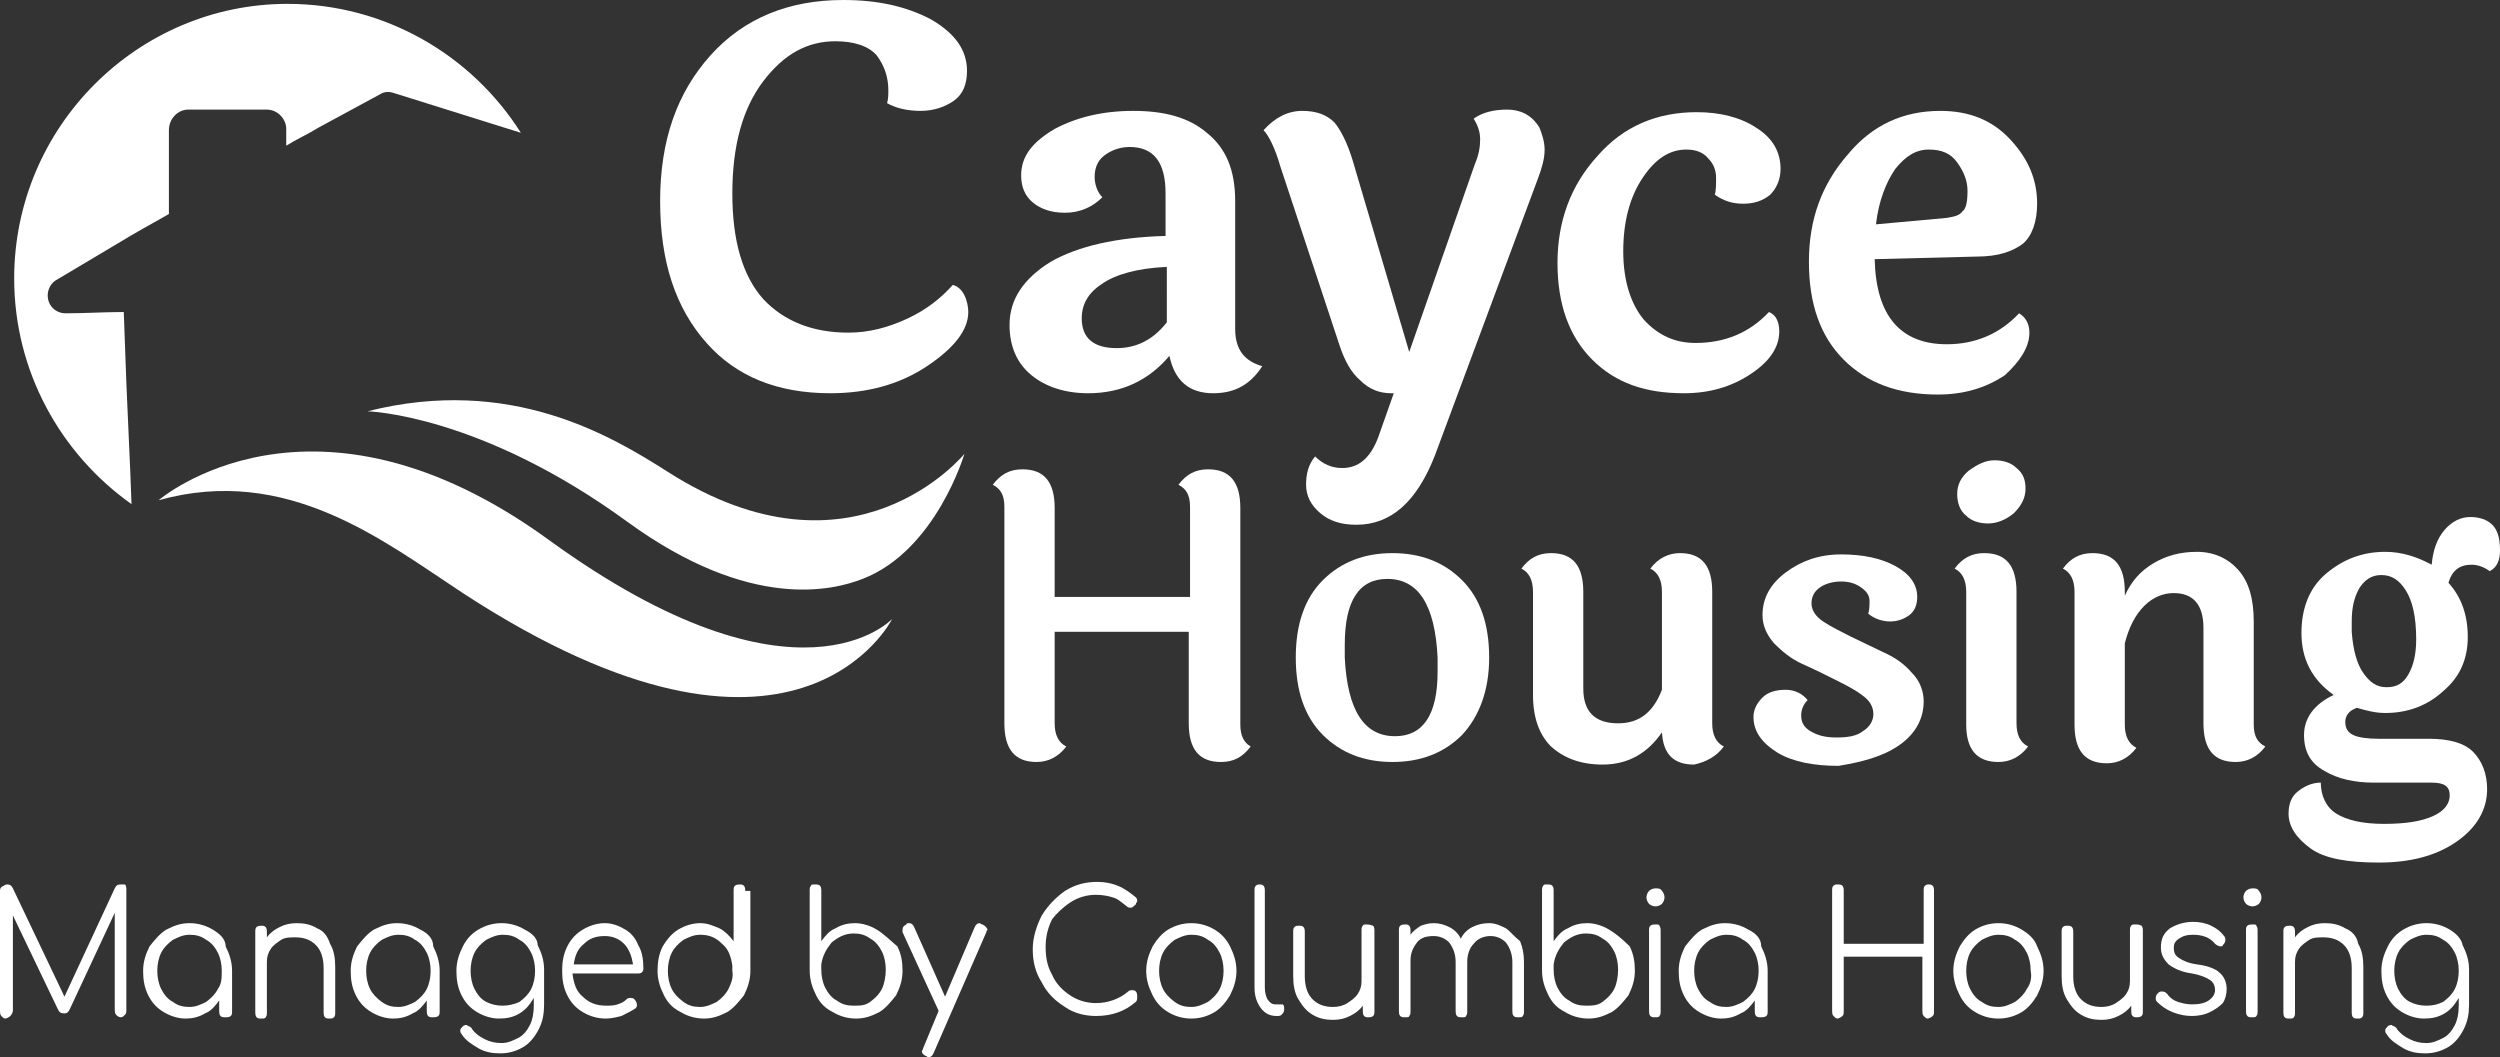 <?xml version="1.0" encoding="utf-8"?>
<!-- Generator: Adobe Illustrator 28.6.0, SVG Export Plug-In . SVG Version: 9.03 Build 54939)  -->
<svg version="1.1" id="Columbia_Logo" xmlns="http://www.w3.org/2000/svg" xmlns:xlink="http://www.w3.org/1999/xlink" x="0px"
	 y="0px" viewBox="0 0 193.9 82" style="enable-background:new 0 0 193.9 82;" xml:space="preserve">
<rect x="0" y="0" width="193.9" height="82" fill="#333333" stroke="none"/>
<style type="text/css">
	.st0{fill:#FFFFFF;}
</style>
<g>
	<path class="st0" d="M9.3,68.6c-0.2,0-0.3,0.1-0.4,0.3l-3.9,8.4l-4-8.4c-0.1-0.2-0.2-0.3-0.4-0.3c-0.1,0-0.2,0-0.3,0.1
		C0,68.8,0,69,0,69.1v9.3c0,0.1,0,0.3,0.1,0.4c0.1,0.1,0.2,0.2,0.3,0.2c0.1,0,0.3-0.1,0.4-0.2S1,78.5,1,78.4V71l3.5,7.3
		c0.1,0.2,0.2,0.3,0.5,0.3c0.2,0,0.3-0.1,0.4-0.3l3.5-7.5v7.5c0,0.1,0,0.3,0.1,0.4c0.1,0.1,0.2,0.2,0.4,0.2c0.1,0,0.2-0.1,0.3-0.2
		s0.1-0.2,0.1-0.4v-9.3c0-0.1,0-0.3-0.1-0.4C9.5,68.6,9.4,68.6,9.3,68.6z"/>
	<path class="st0" d="M16.5,72.1c-0.5-0.3-1.1-0.5-1.8-0.5c-0.7,0-1.2,0.2-1.8,0.5c-0.5,0.3-0.9,0.8-1.3,1.3
		c-0.3,0.6-0.5,1.2-0.5,1.9s0.1,1.3,0.4,1.9c0.3,0.6,0.7,1,1.2,1.3c0.5,0.3,1.1,0.5,1.7,0.5c0.5,0,1-0.1,1.5-0.4
		c0.5-0.2,0.8-0.6,1.1-1v0.8c0,0.1,0,0.3,0.1,0.4c0.1,0.1,0.2,0.1,0.4,0.1c0.1,0,0.3,0,0.4-0.1c0.1-0.1,0.1-0.2,0.1-0.4v-3.1
		c0-0.7-0.2-1.3-0.5-1.9C17.5,72.8,17,72.4,16.5,72.1z M16.9,76.7c-0.2,0.4-0.5,0.7-0.9,1c-0.4,0.2-0.8,0.4-1.3,0.4
		c-0.5,0-0.9-0.1-1.3-0.4c-0.4-0.2-0.7-0.6-0.9-1c-0.2-0.4-0.3-0.9-0.3-1.4s0.1-1,0.3-1.4c0.2-0.4,0.5-0.7,0.9-1
		c0.4-0.2,0.8-0.4,1.3-0.4c0.5,0,0.9,0.1,1.3,0.4c0.4,0.2,0.7,0.6,0.9,1c0.2,0.4,0.3,0.9,0.3,1.4S17.2,76.3,16.9,76.7z"/>
	<path class="st0" d="M24.6,72c-0.5-0.3-1-0.4-1.6-0.4c-0.5,0-0.9,0.1-1.3,0.3c-0.4,0.2-0.7,0.4-1,0.8v-0.4c0-0.1,0-0.3-0.1-0.4
		c-0.1-0.1-0.2-0.1-0.3-0.1c-0.1,0-0.3,0-0.4,0.1c-0.1,0.1-0.1,0.2-0.1,0.4v6.2c0,0.1,0,0.3,0.1,0.4c0.1,0.1,0.2,0.1,0.4,0.1
		c0.1,0,0.3,0,0.3-0.1c0.1-0.1,0.1-0.2,0.1-0.4v-3.9c0-0.4,0.1-0.7,0.3-1c0.2-0.3,0.5-0.5,0.8-0.7c0.3-0.2,0.7-0.2,1.1-0.2
		c0.7,0,1.2,0.2,1.6,0.6c0.4,0.4,0.6,1,0.6,1.8v3.4c0,0.1,0,0.3,0.1,0.4c0.1,0.1,0.2,0.1,0.4,0.1c0.1,0,0.2,0,0.3-0.1
		c0.1-0.1,0.1-0.2,0.1-0.4V75c0-0.7-0.1-1.3-0.4-1.8C25.4,72.6,25.1,72.2,24.6,72z"/>
	<path class="st0" d="M32.6,72.1c-0.5-0.3-1.1-0.5-1.8-0.5c-0.7,0-1.2,0.2-1.8,0.5c-0.5,0.3-0.9,0.8-1.3,1.3
		c-0.3,0.6-0.5,1.2-0.5,1.9s0.1,1.3,0.4,1.9c0.3,0.6,0.7,1,1.2,1.3c0.5,0.3,1.1,0.5,1.7,0.5c0.5,0,1-0.1,1.5-0.4
		c0.5-0.2,0.8-0.6,1.1-1v0.8c0,0.1,0,0.3,0.1,0.4c0.1,0.1,0.2,0.1,0.4,0.1c0.1,0,0.3,0,0.4-0.1c0.1-0.1,0.1-0.2,0.1-0.4v-3.1
		c0-0.7-0.2-1.3-0.5-1.9C33.6,72.8,33.2,72.4,32.6,72.1z M33.1,76.7c-0.2,0.4-0.5,0.7-0.9,1c-0.4,0.2-0.8,0.4-1.3,0.4
		c-0.5,0-0.9-0.1-1.3-0.4s-0.7-0.6-0.9-1c-0.2-0.4-0.3-0.9-0.3-1.4s0.1-1,0.3-1.4c0.2-0.4,0.5-0.7,0.9-1c0.4-0.2,0.8-0.4,1.3-0.4
		c0.5,0,0.9,0.1,1.3,0.4c0.4,0.2,0.7,0.6,0.9,1c0.2,0.4,0.3,0.9,0.3,1.4S33.3,76.3,33.1,76.7z"/>
	<path class="st0" d="M40.7,72.1c-0.5-0.3-1.1-0.5-1.8-0.5c-0.7,0-1.3,0.2-1.8,0.5c-0.5,0.3-0.9,0.7-1.2,1.3
		c-0.3,0.6-0.5,1.2-0.5,1.9c0,0.7,0.1,1.3,0.4,1.9c0.3,0.6,0.7,1,1.2,1.3c0.5,0.3,1.1,0.5,1.7,0.5c0.6,0,1.1-0.1,1.6-0.4
		c0.5-0.3,0.8-0.7,1.1-1.2v0.6c0,0.6-0.1,1.1-0.3,1.5s-0.5,0.8-0.9,1c-0.4,0.2-0.8,0.4-1.3,0.4c-0.5,0-0.9-0.1-1.3-0.3
		c-0.4-0.2-0.7-0.4-1-0.8c0-0.1-0.1-0.1-0.2-0.2c-0.1,0-0.2-0.1-0.2-0.1c-0.1,0-0.2,0-0.3,0.1c-0.1,0.1-0.2,0.2-0.2,0.3
		c0,0.1,0,0.2,0.1,0.3c0.3,0.5,0.8,0.8,1.3,1.1s1.1,0.4,1.7,0.4c0.7,0,1.3-0.2,1.8-0.5c0.5-0.3,0.9-0.8,1.2-1.4
		c0.3-0.6,0.4-1.2,0.4-1.9v-2.7c0-0.7-0.2-1.3-0.5-1.9C41.7,72.8,41.3,72.4,40.7,72.1z M41.2,76.7c-0.2,0.4-0.5,0.7-0.9,1
		C39.9,77.9,39.4,78,39,78c-0.5,0-0.9-0.1-1.3-0.3c-0.4-0.2-0.7-0.6-0.9-1c-0.2-0.4-0.3-0.9-0.3-1.4s0.1-1,0.3-1.4
		c0.2-0.4,0.5-0.7,0.9-1c0.4-0.2,0.8-0.4,1.3-0.4c0.5,0,0.9,0.1,1.3,0.4c0.4,0.2,0.7,0.6,0.9,1c0.2,0.4,0.3,0.9,0.3,1.4
		S41.4,76.3,41.2,76.7z"/>
	<path class="st0" d="M48.5,72.1c-0.5-0.3-1-0.5-1.6-0.5c-0.6,0-1.2,0.2-1.7,0.5c-0.5,0.3-0.9,0.7-1.2,1.3c-0.3,0.6-0.4,1.2-0.4,1.9
		c0,0.7,0.1,1.3,0.4,1.9c0.3,0.6,0.7,1,1.2,1.3c0.5,0.3,1.1,0.5,1.8,0.5c0.4,0,0.8-0.1,1.2-0.2c0.4-0.2,0.8-0.4,1.1-0.6
		c0.1-0.1,0.1-0.2,0.1-0.3c0-0.1-0.1-0.3-0.2-0.4c-0.1-0.1-0.2-0.1-0.3-0.1c-0.1,0-0.2,0-0.3,0.1c-0.2,0.2-0.4,0.3-0.7,0.4
		S47.3,78,47,78c-0.7,0-1.3-0.2-1.8-0.7c-0.5-0.4-0.7-1-0.8-1.8h5.1c0.1,0,0.2,0,0.3-0.1c0.1-0.1,0.1-0.2,0.1-0.3
		c0-0.7-0.1-1.3-0.4-1.8C49.3,72.8,49,72.4,48.5,72.1z M44.5,74.8c0.1-0.7,0.3-1.2,0.8-1.6c0.4-0.4,0.9-0.6,1.6-0.6
		c0.6,0,1.1,0.2,1.5,0.6c0.4,0.4,0.6,1,0.7,1.6H44.5z"/>
	<path class="st0" d="M57.8,69.1c0-0.1,0-0.3-0.1-0.4c-0.1-0.1-0.2-0.1-0.3-0.1c-0.1,0-0.3,0-0.4,0.1c-0.1,0.1-0.1,0.2-0.1,0.4V73
		c-0.3-0.4-0.7-0.8-1.1-1c-0.5-0.2-0.9-0.4-1.5-0.4c-0.6,0-1.2,0.2-1.7,0.5c-0.5,0.3-0.9,0.8-1.2,1.3c-0.3,0.6-0.4,1.2-0.4,1.9
		c0,0.7,0.2,1.3,0.5,1.9c0.3,0.6,0.7,1,1.3,1.3c0.5,0.3,1.1,0.5,1.8,0.5c0.7,0,1.2-0.2,1.8-0.5c0.5-0.3,0.9-0.8,1.3-1.3
		c0.3-0.6,0.5-1.2,0.5-1.9v-3.1c0-0.1,0-0.1,0-0.1V69.1z M56.5,76.7c-0.2,0.4-0.5,0.7-0.9,1c-0.4,0.2-0.8,0.4-1.3,0.4
		c-0.5,0-0.9-0.1-1.3-0.4s-0.7-0.6-0.9-1c-0.2-0.4-0.3-0.9-0.3-1.4s0.1-1,0.3-1.4c0.2-0.4,0.5-0.7,0.9-1c0.4-0.2,0.8-0.4,1.3-0.4
		c0.7,0,1.2,0.2,1.7,0.7c0.5,0.4,0.7,1,0.8,1.7c0,0,0,0,0,0.1c0,0.1,0,0.2,0,0.3C56.9,75.8,56.7,76.3,56.5,76.7z"/>
	<path class="st0" d="M68,72.1c-0.5-0.3-1.1-0.5-1.7-0.5c-0.5,0-1,0.1-1.5,0.4c-0.5,0.2-0.8,0.6-1.1,1v-3.9c0-0.1,0-0.3-0.1-0.4
		c-0.1-0.1-0.2-0.1-0.4-0.1s-0.3,0-0.3,0.1c-0.1,0.1-0.1,0.2-0.1,0.4v3c0,0,0,0.1,0,0.1v3.1c0,0.7,0.2,1.3,0.5,1.9
		c0.3,0.6,0.7,1,1.3,1.3c0.5,0.3,1.1,0.5,1.8,0.5c0.7,0,1.2-0.2,1.8-0.5c0.5-0.3,0.9-0.8,1.3-1.3c0.3-0.6,0.5-1.2,0.5-1.9
		c0-0.7-0.1-1.3-0.4-1.9C68.9,72.8,68.5,72.4,68,72.1z M68.4,76.7c-0.2,0.4-0.5,0.7-0.9,1S66.7,78,66.2,78c-0.5,0-0.9-0.1-1.3-0.4
		c-0.4-0.2-0.7-0.6-0.9-1c-0.2-0.4-0.3-0.9-0.3-1.4c0-0.1,0-0.3,0-0.3c0,0,0,0,0-0.1c0.1-0.7,0.4-1.2,0.8-1.7c0.5-0.4,1-0.7,1.7-0.7
		c0.5,0,0.9,0.1,1.3,0.4c0.4,0.2,0.7,0.6,0.9,1c0.2,0.4,0.3,0.9,0.3,1.4S68.6,76.3,68.4,76.7z"/>
	<path class="st0" d="M76.2,71.7c-0.1,0-0.2-0.1-0.2-0.1c-0.2,0-0.3,0.1-0.4,0.3l-2.3,5.4l-2.4-5.4c-0.1-0.2-0.2-0.3-0.4-0.3
		c-0.1,0-0.2,0-0.2,0.1c-0.2,0.1-0.3,0.2-0.3,0.4c0,0.1,0,0.2,0,0.2l2.8,6.1v0l-1.2,2.9c0,0.1-0.1,0.2-0.1,0.2
		c0,0.2,0.1,0.3,0.3,0.4c0.1,0,0.1,0.1,0.2,0.1c0.2,0,0.3-0.1,0.4-0.3l4.1-9.4c0-0.1,0.1-0.2,0.1-0.2C76.5,71.9,76.4,71.8,76.2,71.7
		z"/>
	<path class="st0" d="M83,70c0.6-0.4,1.3-0.6,2-0.6c0.5,0,1,0.1,1.3,0.2c0.4,0.1,0.7,0.4,1.1,0.7c0.1,0.1,0.2,0.1,0.3,0.1
		c0.1,0,0.1,0,0.2-0.1c0.1,0,0.1-0.1,0.1-0.1c0.1,0,0.1-0.1,0.1-0.1c0-0.1,0.1-0.1,0.1-0.2c0-0.1,0-0.2-0.1-0.3
		c-0.5-0.4-0.9-0.7-1.4-0.9c-0.5-0.2-1-0.3-1.6-0.3c-0.9,0-1.7,0.2-2.5,0.7c-0.7,0.5-1.3,1.1-1.8,1.9c-0.4,0.8-0.7,1.7-0.7,2.6
		c0,1,0.2,1.8,0.7,2.6c0.4,0.8,1,1.4,1.8,1.9c0.7,0.5,1.6,0.7,2.4,0.7c1.3,0,2.3-0.4,3.1-1.1c0.1-0.1,0.1-0.2,0.1-0.4
		c0-0.1,0-0.3-0.1-0.4c-0.1-0.1-0.2-0.1-0.3-0.1c-0.1,0-0.2,0-0.3,0.1c-0.7,0.6-1.6,0.9-2.5,0.9c-0.7,0-1.4-0.2-2-0.6
		c-0.6-0.4-1.1-0.9-1.4-1.6c-0.4-0.7-0.5-1.4-0.5-2.2c0-0.8,0.2-1.5,0.5-2.1C81.9,70.9,82.4,70.4,83,70z"/>
	<path class="st0" d="M94.2,72.1c-0.5-0.3-1.1-0.5-1.8-0.5s-1.3,0.2-1.8,0.5c-0.5,0.3-0.9,0.8-1.2,1.3c-0.3,0.6-0.5,1.2-0.5,1.9
		s0.2,1.3,0.5,1.9c0.3,0.6,0.7,1,1.2,1.3c0.5,0.3,1.1,0.5,1.8,0.5s1.3-0.2,1.8-0.5c0.5-0.3,0.9-0.8,1.2-1.3c0.3-0.6,0.5-1.2,0.5-1.9
		s-0.2-1.3-0.5-1.9C95.1,72.8,94.7,72.4,94.2,72.1z M94.6,76.7c-0.2,0.4-0.5,0.7-0.9,1c-0.4,0.2-0.8,0.4-1.3,0.4
		c-0.5,0-0.9-0.1-1.3-0.4s-0.7-0.6-0.9-1c-0.2-0.4-0.3-0.9-0.3-1.4c0-0.5,0.1-1,0.3-1.4c0.2-0.4,0.5-0.7,0.9-1
		c0.4-0.2,0.8-0.4,1.3-0.4c0.5,0,0.9,0.1,1.3,0.4c0.4,0.2,0.7,0.6,0.9,1c0.2,0.4,0.3,0.9,0.3,1.4C94.9,75.8,94.8,76.3,94.6,76.7z"/>
	<path class="st0" d="M99.2,77.9h-0.3c-0.2,0-0.4-0.1-0.6-0.4c-0.1-0.2-0.2-0.5-0.2-0.9v-7.5c0-0.1,0-0.3-0.1-0.4
		c-0.1-0.1-0.2-0.1-0.3-0.1c-0.1,0-0.2,0-0.3,0.1c-0.1,0.1-0.1,0.2-0.1,0.4v7.5c0,0.7,0.2,1.2,0.5,1.6c0.3,0.4,0.7,0.6,1.2,0.6H99
		c0.2,0,0.3,0,0.4-0.1c0.1-0.1,0.2-0.2,0.2-0.4s0-0.3-0.1-0.4C99.4,77.9,99.3,77.9,99.2,77.9z"/>
	<path class="st0" d="M106,71.7c-0.1,0-0.3,0-0.3,0.1c-0.1,0.1-0.1,0.2-0.1,0.4v3.9c0,0.4-0.1,0.7-0.3,1c-0.2,0.3-0.5,0.5-0.8,0.7
		c-0.3,0.2-0.7,0.3-1.1,0.3c-0.7,0-1.2-0.2-1.6-0.6c-0.4-0.4-0.6-1-0.6-1.8v-3.4c0-0.1,0-0.3-0.1-0.4c-0.1-0.1-0.2-0.1-0.4-0.1
		c-0.1,0-0.2,0-0.3,0.1c-0.1,0.1-0.1,0.2-0.1,0.4v3.4c0,0.7,0.1,1.3,0.4,1.8c0.3,0.5,0.6,0.9,1.1,1.2c0.5,0.3,1,0.4,1.6,0.4
		c0.5,0,0.9-0.1,1.3-0.3c0.4-0.2,0.7-0.4,1-0.8v0.4c0,0.1,0,0.3,0.1,0.4c0.1,0.1,0.2,0.1,0.3,0.1c0.1,0,0.3,0,0.4-0.1
		c0.1-0.1,0.1-0.2,0.1-0.4v-6.2c0-0.1,0-0.3-0.1-0.4C106.2,71.7,106.1,71.7,106,71.7z"/>
	<path class="st0" d="M116.8,72c-0.4-0.2-0.8-0.4-1.3-0.4c-0.5,0-0.9,0.1-1.3,0.3c-0.4,0.2-0.7,0.5-0.9,0.9
		c-0.2-0.4-0.5-0.7-0.9-0.9c-0.4-0.2-0.8-0.3-1.2-0.3c-0.4,0-0.7,0.1-1,0.2c-0.3,0.2-0.6,0.4-0.8,0.7v-0.3c0-0.1,0-0.3-0.1-0.4
		c-0.1-0.1-0.2-0.1-0.3-0.1s-0.3,0-0.4,0.1c-0.1,0.1-0.1,0.2-0.1,0.4v6.2c0,0.1,0,0.3,0.1,0.4c0.1,0.1,0.2,0.1,0.4,0.1
		s0.3,0,0.3-0.1c0.1-0.1,0.1-0.2,0.1-0.4v-3.9c0-0.6,0.2-1,0.5-1.4c0.3-0.4,0.8-0.5,1.3-0.5c0.5,0,0.9,0.2,1.2,0.5
		c0.3,0.4,0.5,0.9,0.5,1.5v3.8c0,0.1,0,0.3,0.1,0.4c0.1,0.1,0.2,0.1,0.4,0.1s0.3,0,0.3-0.1c0.1-0.1,0.1-0.2,0.1-0.4v-3.8v0
		c0-0.6,0.2-1.1,0.5-1.4c0.3-0.4,0.8-0.6,1.3-0.6c0.5,0,0.9,0.2,1.2,0.5c0.3,0.4,0.5,0.9,0.5,1.5v3.8c0,0.1,0,0.3,0.1,0.4
		c0.1,0.1,0.2,0.1,0.4,0.1c0.1,0,0.3,0,0.3-0.1c0.1-0.1,0.1-0.2,0.1-0.4v-3.8c0-0.6-0.1-1.1-0.3-1.6C117.4,72.6,117.1,72.2,116.8,72
		z"/>
	<path class="st0" d="M124.8,72.1c-0.5-0.3-1.1-0.5-1.7-0.5c-0.5,0-1,0.1-1.5,0.4c-0.5,0.2-0.8,0.6-1.1,1v-3.9c0-0.1,0-0.3-0.1-0.4
		c-0.1-0.1-0.2-0.1-0.4-0.1s-0.3,0-0.3,0.1c-0.1,0.1-0.1,0.2-0.1,0.4v3c0,0,0,0.1,0,0.1v3.1c0,0.7,0.2,1.3,0.5,1.9
		c0.3,0.6,0.7,1,1.3,1.3c0.5,0.3,1.1,0.5,1.8,0.5c0.7,0,1.2-0.2,1.8-0.5c0.5-0.3,0.9-0.8,1.3-1.3c0.3-0.6,0.5-1.2,0.5-1.9
		c0-0.7-0.1-1.3-0.4-1.9C125.8,72.8,125.3,72.4,124.8,72.1z M125.2,76.7c-0.2,0.4-0.5,0.7-0.9,1S123.5,78,123,78s-0.9-0.1-1.3-0.4
		c-0.4-0.2-0.7-0.6-0.9-1c-0.2-0.4-0.3-0.9-0.3-1.4c0-0.1,0-0.3,0-0.3c0,0,0,0,0-0.1c0.1-0.7,0.4-1.2,0.8-1.7c0.5-0.4,1-0.7,1.7-0.7
		c0.5,0,0.9,0.1,1.3,0.4c0.4,0.2,0.7,0.6,0.9,1c0.2,0.4,0.3,0.9,0.3,1.4S125.4,76.3,125.2,76.7z"/>
	<path class="st0" d="M128.4,71.7c-0.1,0-0.3,0-0.4,0.1c-0.1,0.1-0.1,0.2-0.1,0.4v6.2c0,0.1,0,0.3,0.1,0.4c0.1,0.1,0.2,0.1,0.4,0.1
		c0.1,0,0.3,0,0.3-0.1c0.1-0.1,0.1-0.2,0.1-0.4v-6.2c0-0.1,0-0.3-0.1-0.4C128.7,71.7,128.6,71.7,128.4,71.7z"/>
	<path class="st0" d="M128.4,68.9c-0.2,0-0.4,0.1-0.5,0.2c-0.1,0.1-0.2,0.3-0.2,0.5c0,0.2,0.1,0.4,0.2,0.5c0.1,0.1,0.3,0.2,0.5,0.2
		s0.4-0.1,0.5-0.2c0.1-0.1,0.2-0.3,0.2-0.5c0-0.2-0.1-0.4-0.2-0.5C128.8,68.9,128.6,68.9,128.4,68.9z"/>
	<path class="st0" d="M135.6,72.1c-0.5-0.3-1.1-0.5-1.8-0.5c-0.7,0-1.2,0.2-1.8,0.5c-0.5,0.3-0.9,0.8-1.3,1.3
		c-0.3,0.6-0.5,1.2-0.5,1.9s0.1,1.3,0.4,1.9c0.3,0.6,0.7,1,1.2,1.3c0.5,0.3,1.1,0.5,1.7,0.5c0.5,0,1-0.1,1.5-0.4
		c0.5-0.2,0.8-0.6,1.1-1v0.8c0,0.1,0,0.3,0.1,0.4c0.1,0.1,0.2,0.1,0.4,0.1c0.1,0,0.3,0,0.4-0.1c0.1-0.1,0.1-0.2,0.1-0.4v-3.1
		c0-0.7-0.2-1.3-0.5-1.9C136.6,72.8,136.2,72.4,135.6,72.1z M136.1,76.7c-0.2,0.4-0.5,0.7-0.9,1c-0.4,0.2-0.8,0.4-1.3,0.4
		c-0.5,0-0.9-0.1-1.3-0.4c-0.4-0.2-0.7-0.6-0.9-1c-0.2-0.4-0.3-0.9-0.3-1.4s0.1-1,0.3-1.4c0.2-0.4,0.5-0.7,0.9-1
		c0.4-0.2,0.8-0.4,1.3-0.4c0.5,0,0.9,0.1,1.3,0.4c0.4,0.2,0.7,0.6,0.9,1c0.2,0.4,0.3,0.9,0.3,1.4S136.3,76.3,136.1,76.7z"/>
	<path class="st0" d="M149.6,68.6c-0.1,0-0.2,0-0.3,0.1c-0.1,0.1-0.1,0.2-0.1,0.4v4.1H143v-4.1c0-0.1,0-0.3-0.1-0.4
		c-0.1-0.1-0.2-0.1-0.4-0.1c-0.1,0-0.2,0-0.3,0.1c-0.1,0.1-0.1,0.2-0.1,0.4v9.3c0,0.1,0,0.3,0.1,0.4c0.1,0.1,0.2,0.2,0.3,0.2
		c0.1,0,0.3-0.1,0.4-0.2s0.1-0.2,0.1-0.4v-4.2h6.1v4.2c0,0.1,0,0.3,0.1,0.4c0.1,0.1,0.2,0.2,0.3,0.2c0.1,0,0.3-0.1,0.4-0.2
		c0.1-0.1,0.1-0.2,0.1-0.4v-9.3c0-0.1,0-0.3-0.1-0.4C149.8,68.6,149.7,68.6,149.6,68.6z"/>
	<path class="st0" d="M156.8,72.1c-0.5-0.3-1.1-0.5-1.8-0.5c-0.7,0-1.3,0.2-1.8,0.5c-0.5,0.3-0.9,0.8-1.2,1.3
		c-0.3,0.6-0.5,1.2-0.5,1.9s0.2,1.3,0.5,1.9c0.3,0.6,0.7,1,1.2,1.3c0.5,0.3,1.1,0.5,1.8,0.5c0.7,0,1.3-0.2,1.8-0.5
		c0.5-0.3,0.9-0.8,1.2-1.3c0.3-0.6,0.5-1.2,0.5-1.9s-0.2-1.3-0.5-1.9C157.8,72.8,157.3,72.4,156.8,72.1z M157.2,76.7
		c-0.2,0.4-0.5,0.7-0.9,1c-0.4,0.2-0.8,0.4-1.3,0.4c-0.5,0-0.9-0.1-1.3-0.4c-0.4-0.2-0.7-0.6-0.9-1c-0.2-0.4-0.3-0.9-0.3-1.4
		c0-0.5,0.1-1,0.3-1.4c0.2-0.4,0.5-0.7,0.9-1c0.4-0.2,0.8-0.4,1.3-0.4c0.5,0,0.9,0.1,1.3,0.4c0.4,0.2,0.7,0.6,0.9,1
		c0.2,0.4,0.3,0.9,0.3,1.4C157.6,75.8,157.5,76.3,157.2,76.7z"/>
	<path class="st0" d="M165.6,71.7c-0.1,0-0.3,0-0.3,0.1c-0.1,0.1-0.1,0.2-0.1,0.4v3.9c0,0.4-0.1,0.7-0.3,1c-0.2,0.3-0.5,0.5-0.8,0.7
		c-0.3,0.2-0.7,0.3-1.1,0.3c-0.7,0-1.2-0.2-1.6-0.6c-0.4-0.4-0.6-1-0.6-1.8v-3.4c0-0.1,0-0.3-0.1-0.4c-0.1-0.1-0.2-0.1-0.4-0.1
		c-0.1,0-0.2,0-0.3,0.1c-0.1,0.1-0.1,0.2-0.1,0.4v3.4c0,0.7,0.1,1.3,0.4,1.8c0.3,0.5,0.6,0.9,1.1,1.2c0.5,0.3,1,0.4,1.6,0.4
		c0.5,0,0.9-0.1,1.3-0.3c0.4-0.2,0.7-0.4,1-0.8v0.4c0,0.1,0,0.3,0.1,0.4c0.1,0.1,0.2,0.1,0.3,0.1c0.1,0,0.3,0,0.4-0.1
		c0.1-0.1,0.1-0.2,0.1-0.4v-6.2c0-0.1,0-0.3-0.1-0.4C165.9,71.7,165.8,71.7,165.6,71.7z"/>
	<path class="st0" d="M170.4,74.8c-0.7-0.1-1.1-0.3-1.4-0.5c-0.3-0.2-0.4-0.4-0.4-0.8c0-0.3,0.1-0.5,0.4-0.7
		c0.3-0.2,0.6-0.3,1.1-0.3c0.7,0,1.3,0.2,1.7,0.7c0.1,0.1,0.3,0.2,0.4,0.2c0.1,0,0.2,0,0.2-0.1c0.1-0.1,0.2-0.2,0.2-0.4
		c0-0.1,0-0.2-0.1-0.3c-0.3-0.4-0.6-0.6-1-0.8c-0.4-0.2-0.9-0.3-1.4-0.3c-0.7,0-1.3,0.2-1.8,0.5c-0.5,0.4-0.7,0.8-0.7,1.5
		c0,0.5,0.2,0.9,0.6,1.3c0.4,0.3,1,0.6,1.8,0.7c0.6,0.1,1.1,0.3,1.4,0.5c0.3,0.2,0.4,0.5,0.4,0.8c0,0.3-0.2,0.6-0.5,0.8
		c-0.3,0.2-0.7,0.3-1.3,0.3c-0.4,0-0.8-0.1-1.1-0.2c-0.3-0.1-0.6-0.3-0.8-0.6c-0.1-0.1-0.2-0.2-0.4-0.2c-0.1,0-0.2,0-0.3,0.1
		c-0.1,0.1-0.2,0.2-0.2,0.4c0,0.1,0,0.2,0.1,0.3c0.3,0.3,0.7,0.6,1.2,0.8c0.5,0.2,1,0.3,1.5,0.3s1-0.1,1.4-0.3
		c0.4-0.2,0.7-0.4,1-0.7c0.2-0.3,0.3-0.7,0.3-1.1c0-0.5-0.2-1-0.6-1.3C171.9,75.2,171.3,74.9,170.4,74.8z"/>
	<path class="st0" d="M174.7,68.9c-0.2,0-0.4,0.1-0.5,0.2c-0.1,0.1-0.2,0.3-0.2,0.5c0,0.2,0.1,0.4,0.2,0.5c0.1,0.1,0.3,0.2,0.5,0.2
		s0.4-0.1,0.5-0.2c0.1-0.1,0.2-0.3,0.2-0.5c0-0.2-0.1-0.4-0.2-0.5C175.1,68.9,174.9,68.9,174.7,68.9z"/>
	<path class="st0" d="M174.7,71.7c-0.1,0-0.3,0-0.4,0.1c-0.1,0.1-0.1,0.2-0.1,0.4v6.2c0,0.1,0,0.3,0.1,0.4c0.1,0.1,0.2,0.1,0.4,0.1
		c0.1,0,0.3,0,0.3-0.1c0.1-0.1,0.1-0.2,0.1-0.4v-6.2c0-0.1,0-0.3-0.1-0.4C175,71.7,174.9,71.7,174.7,71.7z"/>
	<path class="st0" d="M181.9,72c-0.5-0.3-1-0.4-1.6-0.4c-0.5,0-0.9,0.1-1.3,0.3c-0.4,0.2-0.7,0.4-1,0.8v-0.4c0-0.1,0-0.3-0.1-0.4
		c-0.1-0.1-0.2-0.1-0.3-0.1c-0.1,0-0.3,0-0.4,0.1c-0.1,0.1-0.1,0.2-0.1,0.4v6.2c0,0.1,0,0.3,0.1,0.4c0.1,0.1,0.2,0.1,0.4,0.1
		c0.1,0,0.3,0,0.3-0.1c0.1-0.1,0.1-0.2,0.1-0.4v-3.9c0-0.4,0.1-0.7,0.3-1c0.2-0.3,0.5-0.5,0.8-0.7c0.3-0.2,0.7-0.2,1.1-0.2
		c0.7,0,1.2,0.2,1.6,0.6c0.4,0.4,0.6,1,0.6,1.8v3.4c0,0.1,0,0.3,0.1,0.4c0.1,0.1,0.2,0.1,0.4,0.1c0.1,0,0.2,0,0.3-0.1
		c0.1-0.1,0.1-0.2,0.1-0.4V75c0-0.7-0.1-1.3-0.4-1.8C182.8,72.6,182.4,72.2,181.9,72z"/>
	<path class="st0" d="M190,72.1c-0.5-0.3-1.1-0.5-1.8-0.5c-0.7,0-1.3,0.2-1.8,0.5c-0.5,0.3-0.9,0.7-1.2,1.3
		c-0.3,0.6-0.5,1.2-0.5,1.9c0,0.7,0.1,1.3,0.4,1.9c0.3,0.6,0.7,1,1.2,1.3c0.5,0.3,1.1,0.5,1.7,0.5c0.6,0,1.1-0.1,1.6-0.4
		c0.5-0.3,0.8-0.7,1.1-1.2v0.6c0,0.6-0.1,1.1-0.3,1.5c-0.2,0.4-0.5,0.8-0.9,1c-0.4,0.2-0.8,0.4-1.3,0.4c-0.5,0-0.9-0.1-1.3-0.3
		c-0.4-0.2-0.7-0.4-1-0.8c0-0.1-0.1-0.1-0.2-0.2c-0.1,0-0.2-0.1-0.2-0.1c-0.1,0-0.2,0-0.3,0.1c-0.1,0.1-0.2,0.2-0.2,0.3
		c0,0.1,0,0.2,0.1,0.3c0.3,0.5,0.8,0.8,1.3,1.1s1.1,0.4,1.7,0.4c0.7,0,1.3-0.2,1.8-0.5c0.5-0.3,0.9-0.8,1.2-1.4
		c0.3-0.6,0.4-1.2,0.4-1.9v-2.7c0-0.7-0.2-1.3-0.5-1.9C190.9,72.8,190.5,72.4,190,72.1z M190.4,76.7c-0.2,0.4-0.5,0.7-0.9,1
		c-0.4,0.2-0.8,0.3-1.3,0.3c-0.5,0-0.9-0.1-1.3-0.3c-0.4-0.2-0.7-0.6-0.9-1c-0.2-0.4-0.3-0.9-0.3-1.4s0.1-1,0.3-1.4
		c0.2-0.4,0.5-0.7,0.9-1c0.4-0.2,0.8-0.4,1.3-0.4c0.5,0,0.9,0.1,1.3,0.4c0.4,0.2,0.7,0.6,0.9,1c0.2,0.4,0.3,0.9,0.3,1.4
		S190.6,76.3,190.4,76.7z"/>
	<path class="st0" d="M96.2,56.2V39.4c0-2-0.8-3-2.5-3c-1,0-1.7,0.4-2.3,1.2c0.6,0.3,0.9,0.8,0.9,1.7v7H81.8v-6.9c0-2-0.8-3-2.5-3
		c-1,0-1.7,0.4-2.3,1.2c0.6,0.3,0.9,0.8,0.9,1.7v16.8c0,2,0.8,3,2.5,3c0.9,0,1.7-0.4,2.3-1.2c-0.6-0.3-0.9-0.9-0.9-1.8V49h10.4v7.1
		c0,2,0.8,3,2.5,3c1,0,1.7-0.4,2.3-1.2C96.5,57.6,96.2,57.1,96.2,56.2z"/>
	<path class="st0" d="M115.5,51c0-2.6-0.7-4.6-2.1-6c-1.4-1.4-3.2-2.1-5.4-2.1c-2.2,0-4,0.7-5.4,2.1c-1.4,1.4-2.1,3.4-2.1,6
		s0.7,4.6,2.1,6c1.4,1.4,3.2,2.1,5.4,2.1c2.2,0,4-0.7,5.4-2.1C114.7,55.6,115.5,53.6,115.5,51z M108.2,57.1c-2.4,0-3.7-2-3.9-6.1
		c0-0.3,0-0.7,0-1c0-3.4,1.1-5.1,3.3-5.1c2.4,0,3.7,2,3.9,6.1c0,0.4,0,0.7,0,1.1C111.5,55.4,110.4,57.1,108.2,57.1z"/>
	<path class="st0" d="M133.7,57.9c-0.6-0.3-0.9-0.9-0.9-1.8V45.9c0-2-0.8-3-2.5-3c-0.9,0-1.7,0.4-2.3,1.2c0.6,0.3,0.9,0.9,0.9,1.8
		v7.6c-0.7,1.8-1.8,2.6-3.4,2.6c-1.8,0-2.7-0.9-2.7-2.7v-7.5c0-2-0.8-3-2.5-3c-1,0-1.7,0.4-2.3,1.2c0.6,0.3,0.9,0.9,0.9,1.8v8
		c0,1.8,0.5,3.1,1.4,4c1,0.9,2.3,1.4,4,1.4c2,0,3.5-0.9,4.6-2.5c0.1,1.7,0.9,2.5,2.5,2.5C132.3,59.1,133.1,58.7,133.7,57.9z"/>
	<path class="st0" d="M147.3,57.8c1.3-0.9,1.9-2.1,1.9-3.4c0-0.8-0.3-1.6-0.9-2.2c-0.6-0.7-1.3-1.2-2.2-1.6
		c-0.8-0.4-1.7-0.8-2.5-1.2c-0.8-0.4-1.6-0.8-2.2-1.2c-0.6-0.4-0.9-0.9-0.9-1.4c0-0.5,0.2-0.9,0.6-1.2c0.4-0.3,1-0.5,1.7-0.5
		c0.7,0,1.2,0.2,1.6,0.5c0.4,0.3,0.6,0.6,0.6,1c0,0.3,0,0.7-0.1,1c0.5,0.4,1.1,0.6,1.7,0.6c0.6,0,1.1-0.2,1.5-0.5
		c0.4-0.3,0.6-0.8,0.6-1.4c0-1-0.6-1.8-1.7-2.4c-1.1-0.6-2.5-0.9-4.2-0.9c-1.7,0-3.1,0.5-4.3,1.4c-1.2,0.9-1.8,2-1.8,3.3
		c0,0.8,0.3,1.5,0.9,2.2c0.6,0.6,1.3,1.2,2.2,1.6c0.9,0.4,1.7,0.8,2.5,1.2c0.8,0.4,1.6,0.8,2.1,1.2c0.6,0.4,0.9,0.9,0.9,1.5
		c0,0.5-0.3,1-0.8,1.3c-0.5,0.4-1.2,0.5-2.1,0.5c-0.9,0-1.5-0.2-2-0.5c-0.5-0.3-0.7-0.7-0.7-1.2c0-0.5,0.2-0.9,0.5-1.2
		c-0.4-0.5-1-0.8-1.7-0.8c-0.8,0-1.4,0.2-1.8,0.6c-0.4,0.4-0.7,0.9-0.7,1.5c0,1.1,0.6,2,1.9,2.8c1.2,0.7,2.8,1,4.7,1
		C144.4,59.1,146,58.7,147.3,57.8z"/>
	<path class="st0" d="M155,59.1c0.9,0,1.7-0.4,2.3-1.2c-0.6-0.3-0.9-0.9-0.9-1.8V45.9c0-2-0.8-3-2.5-3c-1,0-1.7,0.4-2.3,1.2
		c0.6,0.3,0.9,0.9,0.9,1.8v10.3C152.5,58.1,153.3,59.1,155,59.1z"/>
	<path class="st0" d="M154.2,40.6c0.7,0,1.4-0.3,2-0.8c0.6-0.6,0.9-1.2,0.9-1.9c0-0.7-0.2-1.2-0.7-1.6c-0.4-0.4-1-0.6-1.7-0.6
		c-0.7,0-1.3,0.3-2,0.8c-0.6,0.5-0.9,1.1-0.9,1.8c0,0.7,0.2,1.3,0.7,1.7C152.9,40.4,153.5,40.6,154.2,40.6z"/>
	<path class="st0" d="M174.8,56.2v-8c0-1.8-0.4-3.1-1.2-4c-0.8-0.9-1.9-1.4-3.2-1.4c-1.3,0-2.4,0.3-3.4,0.9s-1.7,1.4-2.2,2.5v-0.3
		c0-2-0.8-3-2.5-3c-1,0-1.7,0.4-2.3,1.2c0.6,0.3,0.9,0.9,0.9,1.8v10.3c0,2,0.8,3,2.5,3c0.9,0,1.7-0.4,2.3-1.2
		c-0.6-0.3-0.9-0.9-0.9-1.8v-6.3c0.3-1.2,0.8-2.2,1.5-2.9c0.7-0.7,1.5-1,2.3-1c1.5,0,2.3,0.9,2.3,2.7v7.4c0,2,0.8,3,2.5,3
		c0.9,0,1.7-0.4,2.3-1.2C175.1,57.6,174.8,57.1,174.8,56.2z"/>
	<path class="st0" d="M193.3,40.7c-0.4-0.4-1-0.6-1.7-0.6c-0.7,0-1.4,0.3-2,1c-0.6,0.7-0.9,1.6-1,2.7c-1.1-0.6-2.3-1-3.6-1
		c-1.8,0-3.3,0.6-4.6,1.7c-1.3,1.1-1.9,2.7-1.9,4.6c0,2,0.8,3.6,2.5,4.8c-1.5,0.7-2.3,1.8-2.3,3.1c0,1.3,0.5,2.2,1.6,2.8
		c1,0.6,2.3,0.9,3.8,0.9h4.5c1,0,1.4,0.3,1.4,1c0,0.6-0.4,1.2-1.3,1.6c-0.9,0.4-2.1,0.6-3.8,0.6c-1.7,0-2.9-0.3-3.7-0.8
		c-0.8-0.5-1.2-1.4-1.2-2.4c-0.7,0-1.3,0.3-1.8,0.7c-0.5,0.4-0.7,1-0.7,1.7c0,1,0.6,1.9,1.7,2.7c1.1,0.8,2.9,1.1,5.3,1.1
		c2.4,0,4.4-0.5,6-1.6c1.6-1.1,2.4-2.5,2.4-4.1c0-1.2-0.4-2.2-1.1-2.9c-0.7-0.7-1.9-1-3.4-1h-3.9c-0.9,0-1.6-0.1-2-0.3
		c-0.4-0.2-0.6-0.5-0.6-1s0.3-0.9,0.9-1.1c0.7,0.2,1.4,0.4,2.2,0.4c1.8,0,3.3-0.6,4.5-1.7c1.3-1.1,1.9-2.5,1.9-4.2s-0.5-3.1-1.5-4.2
		c0.3-1,0.9-1.4,1.8-1.4c0.5,0,1,0.2,1.4,0.5c0.6-0.3,0.8-0.9,0.8-1.6C193.9,41.7,193.7,41.1,193.3,40.7z M186.8,52.3
		c-0.4,0.7-0.9,1-1.7,1s-1.3-0.4-1.8-1.1c-0.5-0.7-0.8-1.8-0.9-3.2c0-0.3,0-0.5,0-0.8c0-1.1,0.2-1.9,0.6-2.6c0.4-0.6,0.9-1,1.7-1
		s1.4,0.4,1.9,1.2c0.5,0.8,0.8,2,0.8,3.8C187.4,50.7,187.2,51.6,186.8,52.3z"/>
	<path class="st0" d="M64.4,30.5c2.9,0,5.4-0.7,7.5-2.1c2.1-1.4,3.2-2.8,3.2-4.2c0-0.4-0.1-0.9-0.3-1.3c-0.2-0.4-0.5-0.7-0.9-0.8
		c-0.9,1-2,1.9-3.5,2.6c-1.5,0.7-3,1.1-4.6,1.1c-2.8,0-5-0.9-6.6-2.6c-1.6-1.8-2.4-4.5-2.4-8.2c0-3.7,0.8-6.6,2.4-8.7
		c1.6-2.1,3.4-3.1,5.6-3.1c1.5,0,2.6,0.4,3.2,1.1C68.6,5.1,68.9,6,68.9,7c0,0.3,0,0.7-0.1,1c0.7,0.4,1.6,0.6,2.6,0.6
		c1,0,1.9-0.3,2.6-0.8c0.7-0.5,1-1.3,1-2.3c0-1.6-0.9-2.9-2.8-4C70.3,0.5,68.1,0,65.4,0c-4.2,0-7.7,1.4-10.3,4.3
		c-2.6,2.9-3.9,6.6-3.9,11.3s1.2,8.3,3.6,11C57.1,29.2,60.3,30.5,64.4,30.5z"/>
	<path class="st0" d="M81.5,20.3c-2.1,1.3-3.2,2.9-3.2,4.9c0,1.7,0.6,3,1.7,3.9c1.1,0.9,2.6,1.4,4.4,1.4c2.6,0,4.7-1,6.3-2.9
		c0.4,1.9,1.5,2.9,3.4,2.9c1.7,0,2.9-0.7,3.8-2.1c-1.4-0.4-2.1-1.3-2.1-2.9v-9.9c0-2.4-0.7-4.1-2.2-5.3c-1.4-1.2-3.3-1.7-5.7-1.7
		s-4.4,0.5-6.1,1.4c-1.7,1-2.6,2.1-2.6,3.6c0,0.9,0.3,1.6,0.9,2.1c0.6,0.5,1.4,0.8,2.5,0.8c1.1,0,2.1-0.4,2.9-1.2
		c-0.4-0.4-0.6-1-0.6-1.6c0-0.6,0.2-1.2,0.7-1.6c0.5-0.4,1.2-0.7,2-0.7c1.9,0,2.8,1.2,2.8,3.6v3.3C86.6,18.4,83.6,19.1,81.5,20.3z
		 M90.5,25c-1.1,1.4-2.4,2-3.9,2c-1.8,0-2.7-0.8-2.7-2.3c0-1.1,0.5-2,1.6-2.7c1-0.7,2.7-1.2,5-1.3V25z"/>
	<path class="st0" d="M99.3,12.9l4.6,13.9c0.4,1.2,0.9,2.1,1.6,2.7c0.7,0.7,1.5,1,2.4,1c0.1,0,0.1,0,0.2,0l-1.2,3.4
		c-0.6,1.6-1.5,2.4-2.8,2.4c-0.8,0-1.5-0.3-2.1-0.9c-0.5,0.6-0.7,1.3-0.7,2.2c0,0.9,0.4,1.6,1.1,2.2c0.7,0.6,1.6,0.9,2.8,0.9
		c2.7,0,4.7-1.8,6.1-5.4l8-21.5c0.3-0.8,0.5-1.5,0.5-2.2c0-0.6-0.2-1.2-0.4-1.7c-0.6-1-1.5-1.4-2.5-1.4c-1,0-1.9,0.2-2.6,0.7
		c0.3,0.5,0.5,1,0.5,1.6s-0.1,1.2-0.4,1.9l-5.1,14.6l-4.4-14.9c-0.4-1.3-0.9-2.3-1.4-2.9c-0.6-0.6-1.4-0.9-2.5-0.9
		c-1.1,0-2.1,0.5-3,1.5C98.4,10.5,98.9,11.5,99.3,12.9z"/>
	<path class="st0" d="M130.6,30.5c2,0,3.7-0.5,5.2-1.5c1.5-1,2.2-2.1,2.2-3.3c0-0.8-0.3-1.3-0.8-1.5c-1.5,1.6-3.4,2.4-5.7,2.4
		c-1.6,0-2.9-0.6-4-1.8c-1-1.2-1.6-3-1.6-5.3s0.5-4.2,1.5-5.7c1-1.5,2.1-2.2,3.4-2.2c0.7,0,1.3,0.2,1.7,0.7c0.4,0.4,0.6,0.9,0.6,1.5
		c0,0.5,0,1-0.1,1.3c0.7,0.5,1.4,0.7,2.2,0.7s1.5-0.2,2.1-0.7c0.5-0.5,0.8-1.2,0.8-2c0-1.3-0.6-2.4-1.9-3.2
		c-1.2-0.8-2.8-1.2-4.6-1.2c-3.1,0-5.7,1.1-7.7,3.4c-2.1,2.3-3.1,5.1-3.1,8.3c0,3.2,0.9,5.7,2.7,7.5S127.6,30.5,130.6,30.5z"/>
	<path class="st0" d="M157.4,25.8c0-0.7-0.3-1.2-0.8-1.5c-1.5,1.6-3.4,2.4-5.6,2.4c-3.6,0-5.5-2.2-5.6-6.6l7.9-0.2
		c1.7,0,2.8-0.4,3.6-1c0.7-0.6,1.1-1.7,1.1-3.1c0-1.9-0.7-3.5-2.1-5c-1.4-1.5-3.2-2.2-5.4-2.2c-2.9,0-5.3,1.1-7.2,3.4
		c-2,2.3-3,5-3,8.3c0,3.3,0.9,5.8,2.7,7.6c1.8,1.8,4.2,2.7,7.3,2.7c2,0,3.7-0.5,5.2-1.5C156.7,28,157.4,26.9,157.4,25.8z M147,13.1
		c0.8-1,1.6-1.5,2.6-1.5s1.7,0.3,2.2,1c0.5,0.7,0.8,1.4,0.8,2.2s-0.1,1.4-0.4,1.6c-0.2,0.3-0.6,0.4-1.2,0.5l-5.5,0.5
		C145.7,15.6,146.3,14.1,147,13.1z"/>
</g>
<g>
	<path class="st0" d="M9.8,29.7l-0.2-5.5c-1.5,0-3,0.1-4.5,0.1c-0.8,0-1.4-0.6-1.4-1.4c0-0.5,0.3-1,0.7-1.2l0,0l4.7-2.8
		c1.3-0.8,2.6-1.5,4-2.3l0-6.5c0-0.9,0.7-1.6,1.5-1.6h0l6.1,0l0,0c0.8,0,1.5,0.7,1.5,1.5l0,1.3c0.8-0.5,1.7-0.9,2.5-1.4l4.8-2.6l0,0
		c0.3-0.2,0.7-0.2,1-0.1l9.9,3.1c-3.8-6-10.5-10-18.1-10C10.7,0.3,1.1,9.8,1.1,21.6c0,7.2,3.6,13.6,9.1,17.5l-0.1-2.6L9.8,29.7z"/>
	<path class="st0" d="M42.6,41.9c-18.4-13.4-30.3-3.1-30.3-3.1C22.3,36,29.8,42,35.9,46c25.9,16.9,33.3,2,33.3,2
		S61.9,55.9,42.6,41.9z"/>
	<path class="st0" d="M51.8,36.6c-4.4-2.8-12.2-7.5-23.3-4.7c0,0,8.7,0.2,20.2,8.6c9.5,6.9,15.9,5.3,18.2,4.4
		c5.7-2.2,7.9-9.7,7.9-9.7S66.2,45.8,51.8,36.6z"/>
</g>
</svg>
